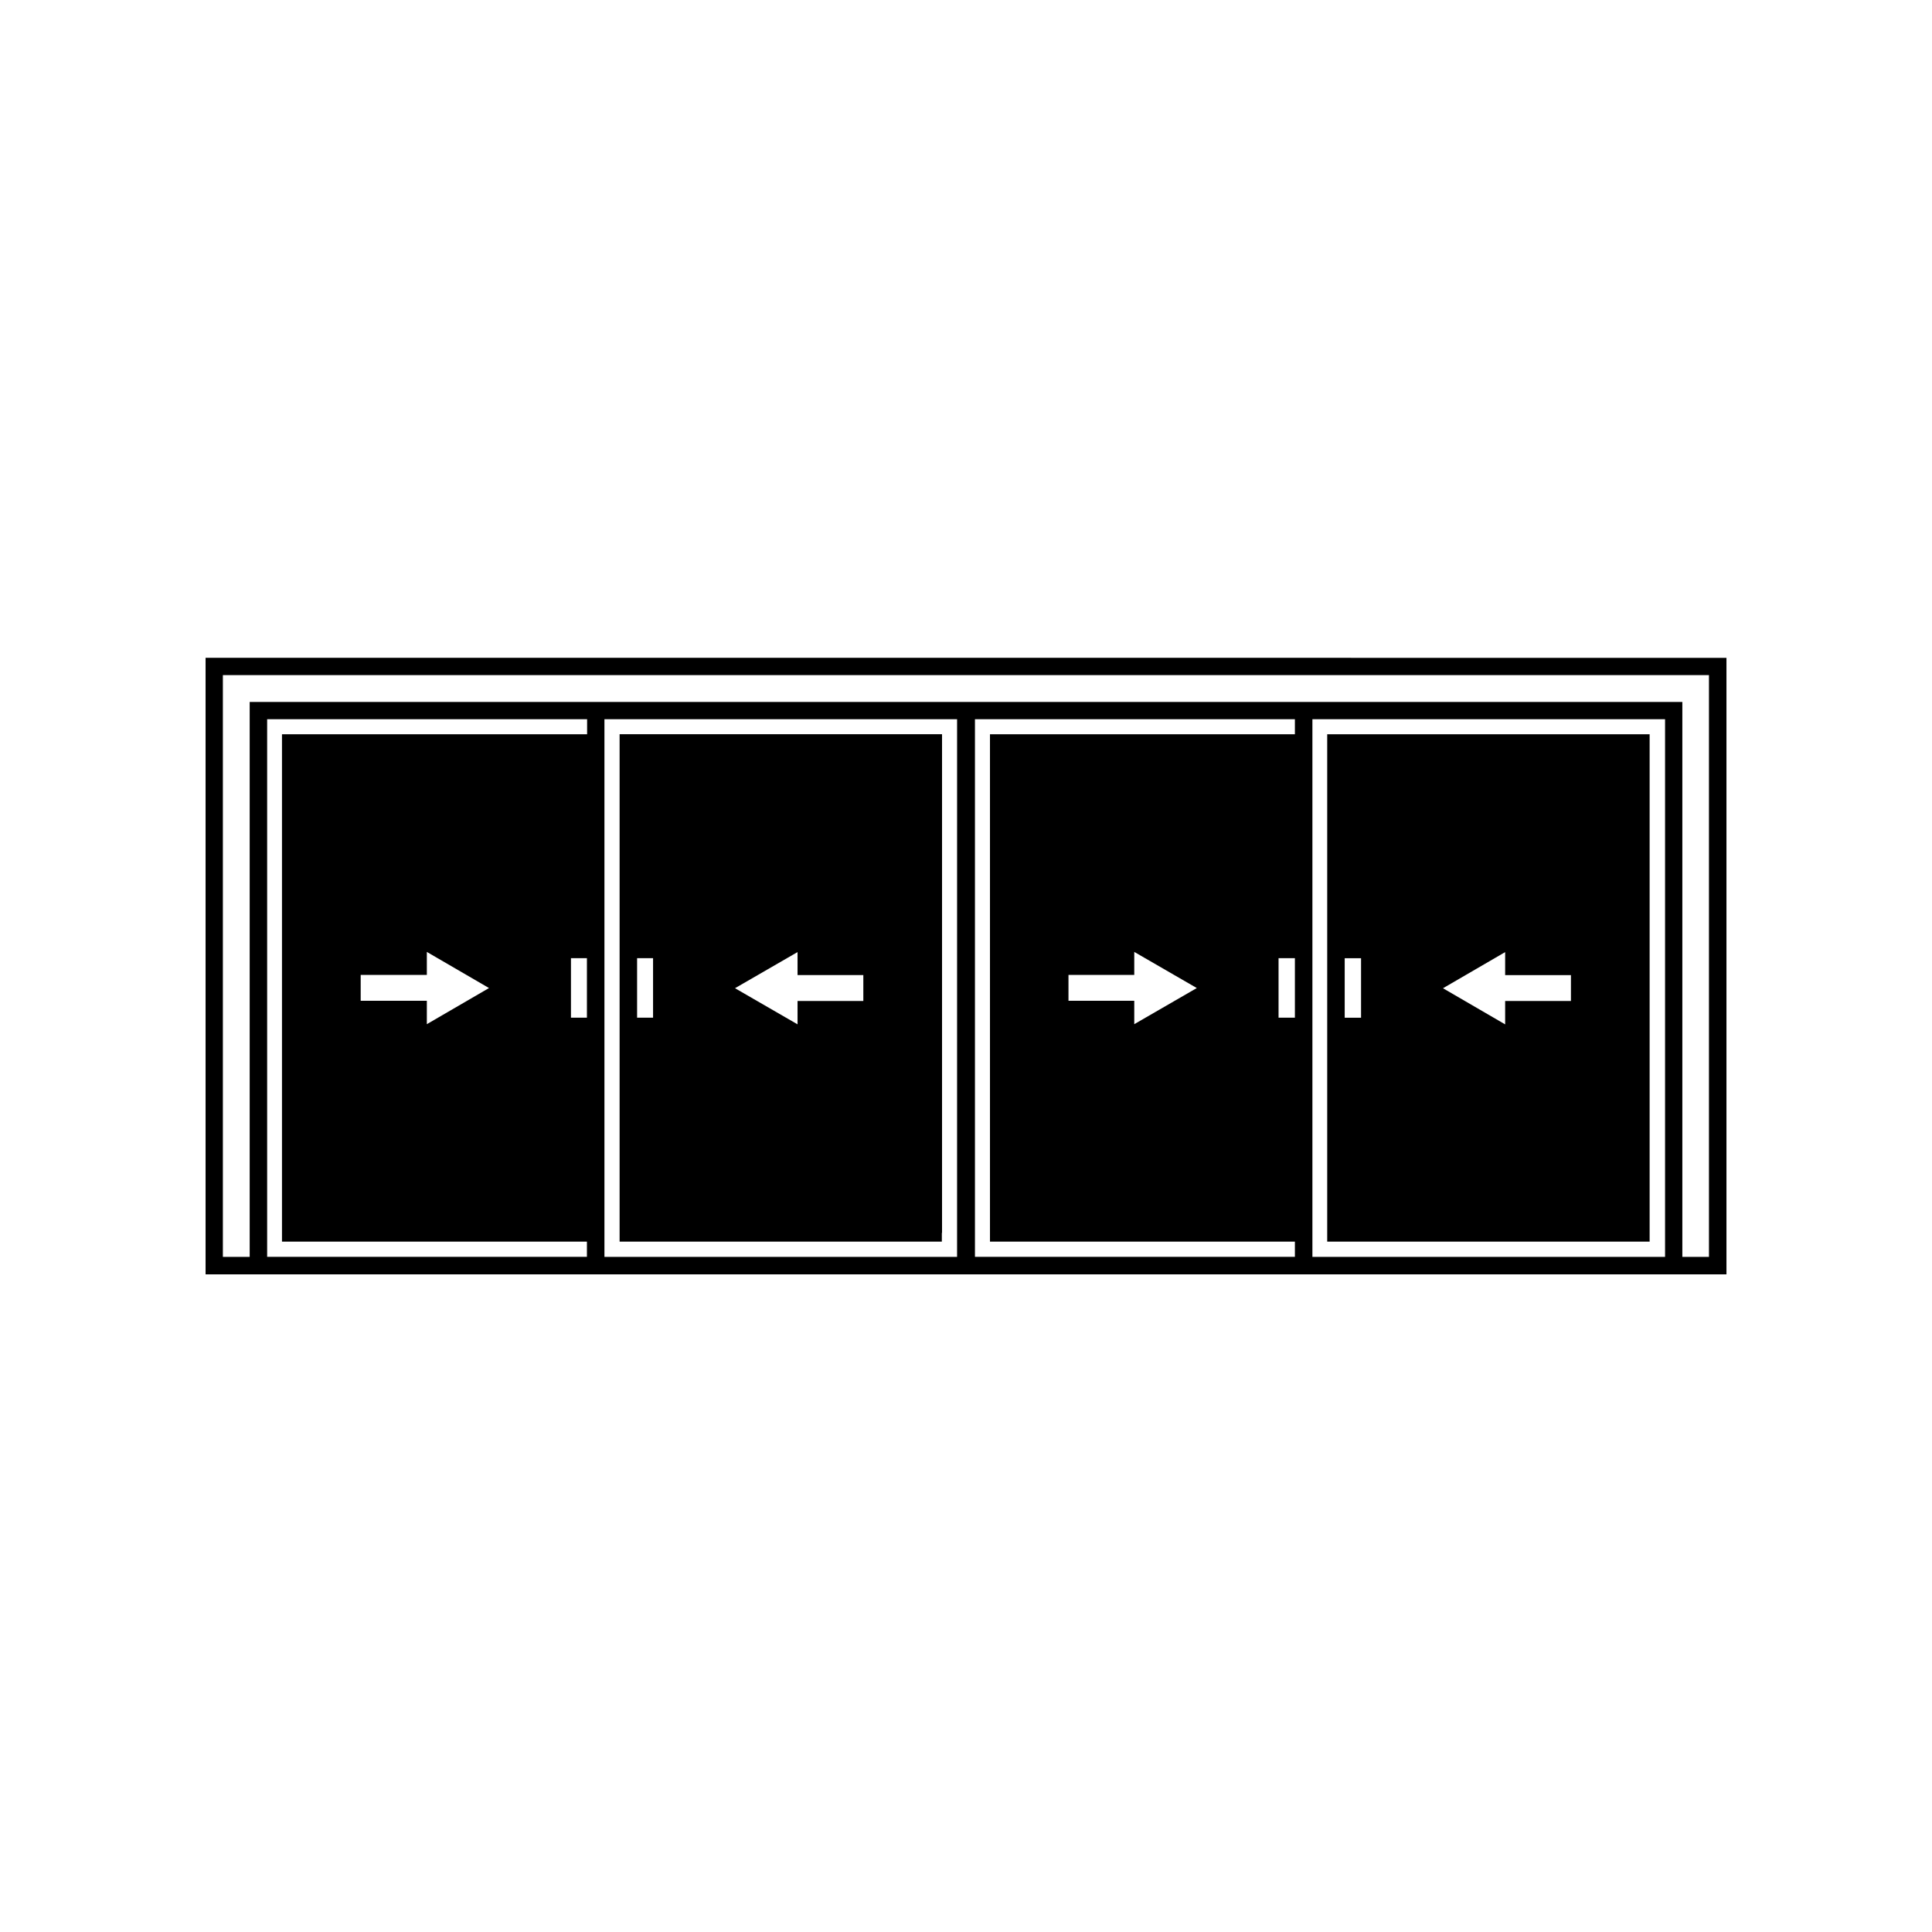 <?xml version="1.0" encoding="UTF-8"?>
<!-- Uploaded to: SVG Repo, www.svgrepo.com, Generator: SVG Repo Mixer Tools -->
<svg fill="#000000" width="800px" height="800px" version="1.1" viewBox="144 144 512 512" xmlns="http://www.w3.org/2000/svg">
 <g>
  <path d="m393.65 470.73v-132.15h-85.449v134.46h85.395l0.004-2.316zm-76.582-57.031h-4.231v-15.77h4.231zm55.723-4.434h-17.434v6.195l-16.574-9.574 16.574-9.574v6.098h17.434z"/>
  <path d="m581.17 338.59h-85.445v134.46h85.445zm-76.477 75.117h-4.332v-15.77h4.332zm55.621-4.434h-17.434v6.195l-16.473-9.574 16.473-9.574v6.098h17.434z"/>
  <path d="m388.36 318.33h-189.88v163.39h201.43l201.62-0.004v-163.38zm-88.82 95.371h-4.231v-15.77h4.231zm0-75.117h-80.812v134.46h80.812v4.031h-84.742v-142.48h84.793v3.981zm-59.953 70.684v-6.902h17.531v-6.098l16.473 9.574-16.473 9.574v-6.195l-17.531-0.004zm158 67.812h-93.406v-142.48h93.457l-0.004 142.48zm89.574-63.379h-4.332v-15.77h4.332zm0-75.117h-80.809v134.46h80.809v4.031h-84.789v-142.48h84.789zm-60.004 70.684v-6.902h17.434v-6.098l16.574 9.574-16.574 9.574v-6.195l-17.434-0.004zm158.05 67.812h-93.406v-142.48h93.457v142.48zm11.738 0h-7.106v-147.06h-379.67v147.06h-7.106v-154.17h393.83v154.17z"/>
 </g>
</svg>